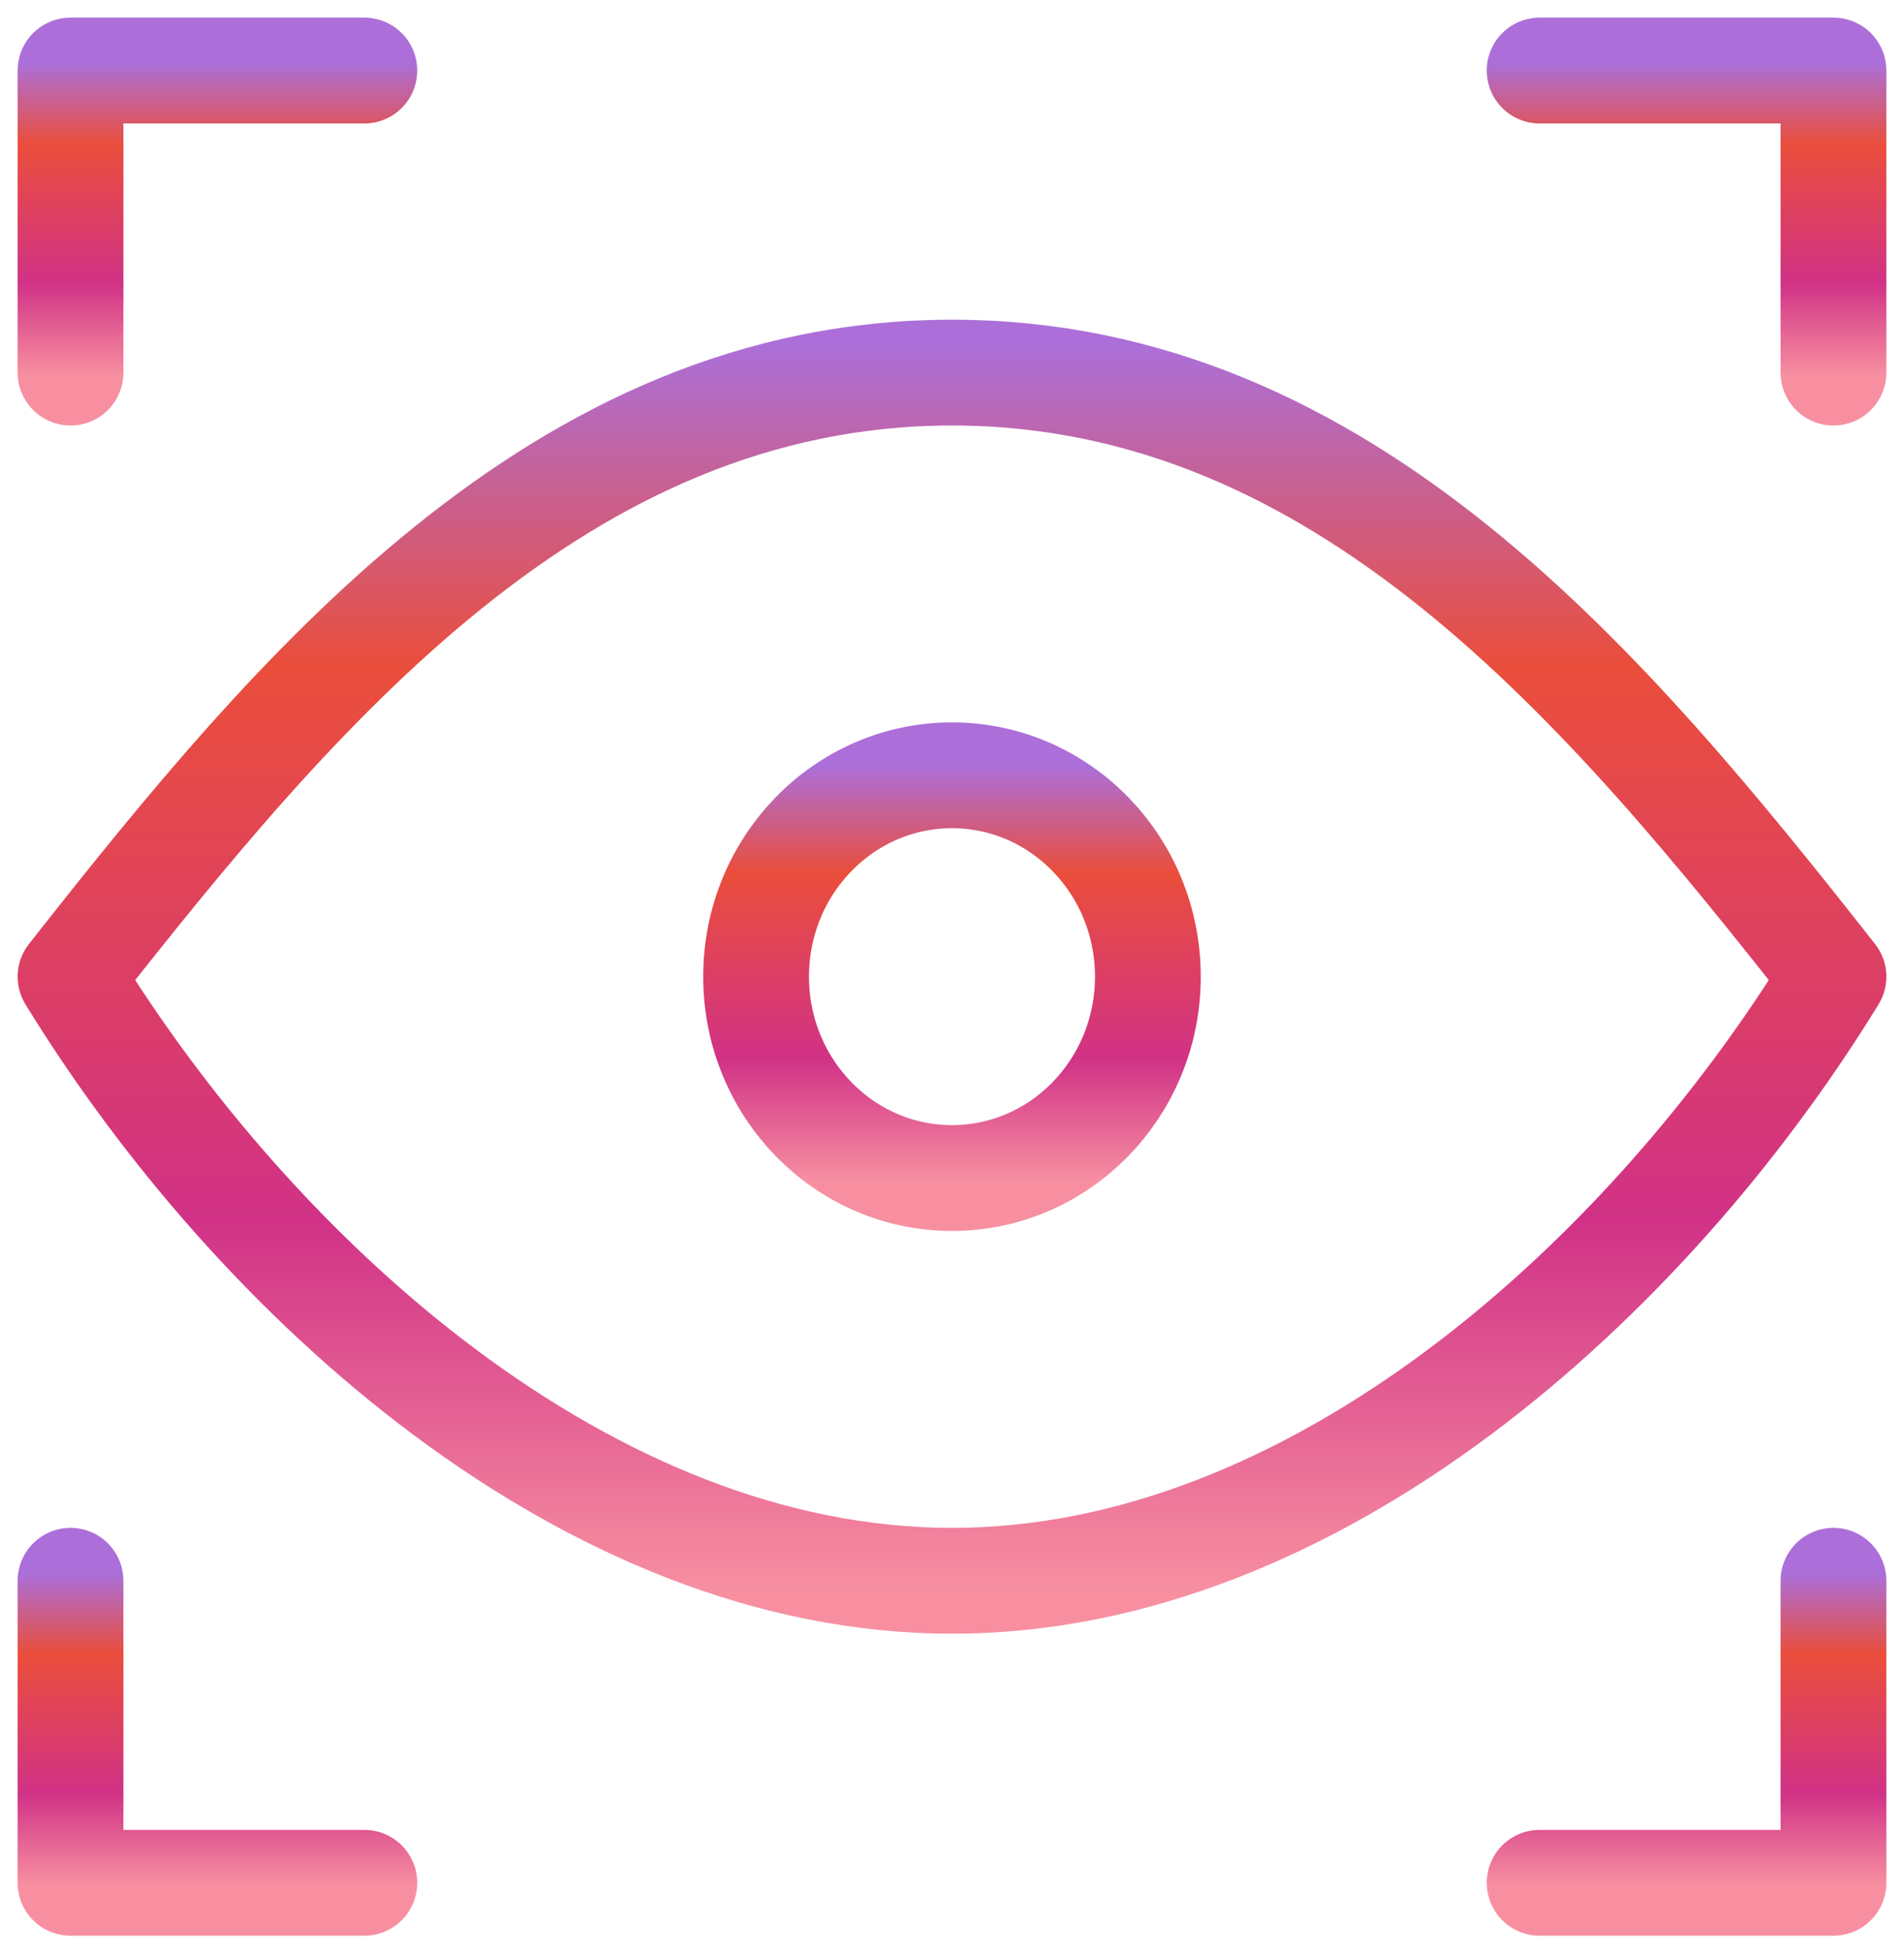 <svg width="81" height="83" viewBox="0 0 81 83" fill="none" xmlns="http://www.w3.org/2000/svg">
<path d="M15.5 3H3V15.845" stroke="url(#paint0_linear_424_406)" stroke-width="4.5" stroke-linecap="round" stroke-linejoin="round"/>
<path d="M40.499 50.096C45.102 50.096 48.833 46.262 48.833 41.533C48.833 36.803 45.102 32.97 40.499 32.97C35.897 32.97 32.166 36.803 32.166 41.533C32.166 46.262 35.897 50.096 40.499 50.096Z" stroke="url(#paint1_linear_424_406)" stroke-width="4.5" stroke-linecap="round" stroke-linejoin="round"/>
<path d="M78 41.534C70.131 54.34 55.993 67.223 40.5 67.223C25.007 67.223 10.869 54.34 3 41.534C12.577 29.367 23.798 15.845 40.5 15.845C57.202 15.845 68.423 29.367 78 41.534Z" stroke="url(#paint2_linear_424_406)" stroke-width="4.5" stroke-linecap="round" stroke-linejoin="round"/>
<path d="M65.499 3H77.999V15.845" stroke="url(#paint3_linear_424_406)" stroke-width="4.5" stroke-linecap="round" stroke-linejoin="round"/>
<path d="M15.5 80.066H3V67.222" stroke="url(#paint4_linear_424_406)" stroke-width="4.5" stroke-linecap="round" stroke-linejoin="round"/>
<path d="M65.499 80.066H77.999V67.222" stroke="url(#paint5_linear_424_406)" stroke-width="4.5" stroke-linecap="round" stroke-linejoin="round"/>
<defs>
<linearGradient id="paint0_linear_424_406" x1="9.25" y1="1.985" x2="9.25" y2="16.539" gradientUnits="userSpaceOnUse">
<stop offset="0.05" stop-color="#AC6FD9"/>
<stop offset="0.285" stop-color="#EA4E3B"/>
<stop offset="0.69" stop-color="#D13286"/>
<stop offset="0.96" stop-color="#F78FA1"/>
</linearGradient>
<linearGradient id="paint1_linear_424_406" x1="40.499" y1="31.616" x2="40.499" y2="51.021" gradientUnits="userSpaceOnUse">
<stop offset="0.05" stop-color="#AC6FD9"/>
<stop offset="0.285" stop-color="#EA4E3B"/>
<stop offset="0.69" stop-color="#D13286"/>
<stop offset="0.96" stop-color="#F78FA1"/>
</linearGradient>
<linearGradient id="paint2_linear_424_406" x1="40.5" y1="11.783" x2="40.5" y2="69.999" gradientUnits="userSpaceOnUse">
<stop offset="0.05" stop-color="#AC6FD9"/>
<stop offset="0.285" stop-color="#EA4E3B"/>
<stop offset="0.69" stop-color="#D13286"/>
<stop offset="0.96" stop-color="#F78FA1"/>
</linearGradient>
<linearGradient id="paint3_linear_424_406" x1="71.749" y1="1.985" x2="71.749" y2="16.539" gradientUnits="userSpaceOnUse">
<stop offset="0.05" stop-color="#AC6FD9"/>
<stop offset="0.285" stop-color="#EA4E3B"/>
<stop offset="0.69" stop-color="#D13286"/>
<stop offset="0.96" stop-color="#F78FA1"/>
</linearGradient>
<linearGradient id="paint4_linear_424_406" x1="9.25" y1="66.206" x2="9.25" y2="80.76" gradientUnits="userSpaceOnUse">
<stop offset="0.05" stop-color="#AC6FD9"/>
<stop offset="0.285" stop-color="#EA4E3B"/>
<stop offset="0.69" stop-color="#D13286"/>
<stop offset="0.96" stop-color="#F78FA1"/>
</linearGradient>
<linearGradient id="paint5_linear_424_406" x1="71.749" y1="66.206" x2="71.749" y2="80.76" gradientUnits="userSpaceOnUse">
<stop offset="0.05" stop-color="#AC6FD9"/>
<stop offset="0.285" stop-color="#EA4E3B"/>
<stop offset="0.69" stop-color="#D13286"/>
<stop offset="0.96" stop-color="#F78FA1"/>
</linearGradient>
</defs>
</svg>
